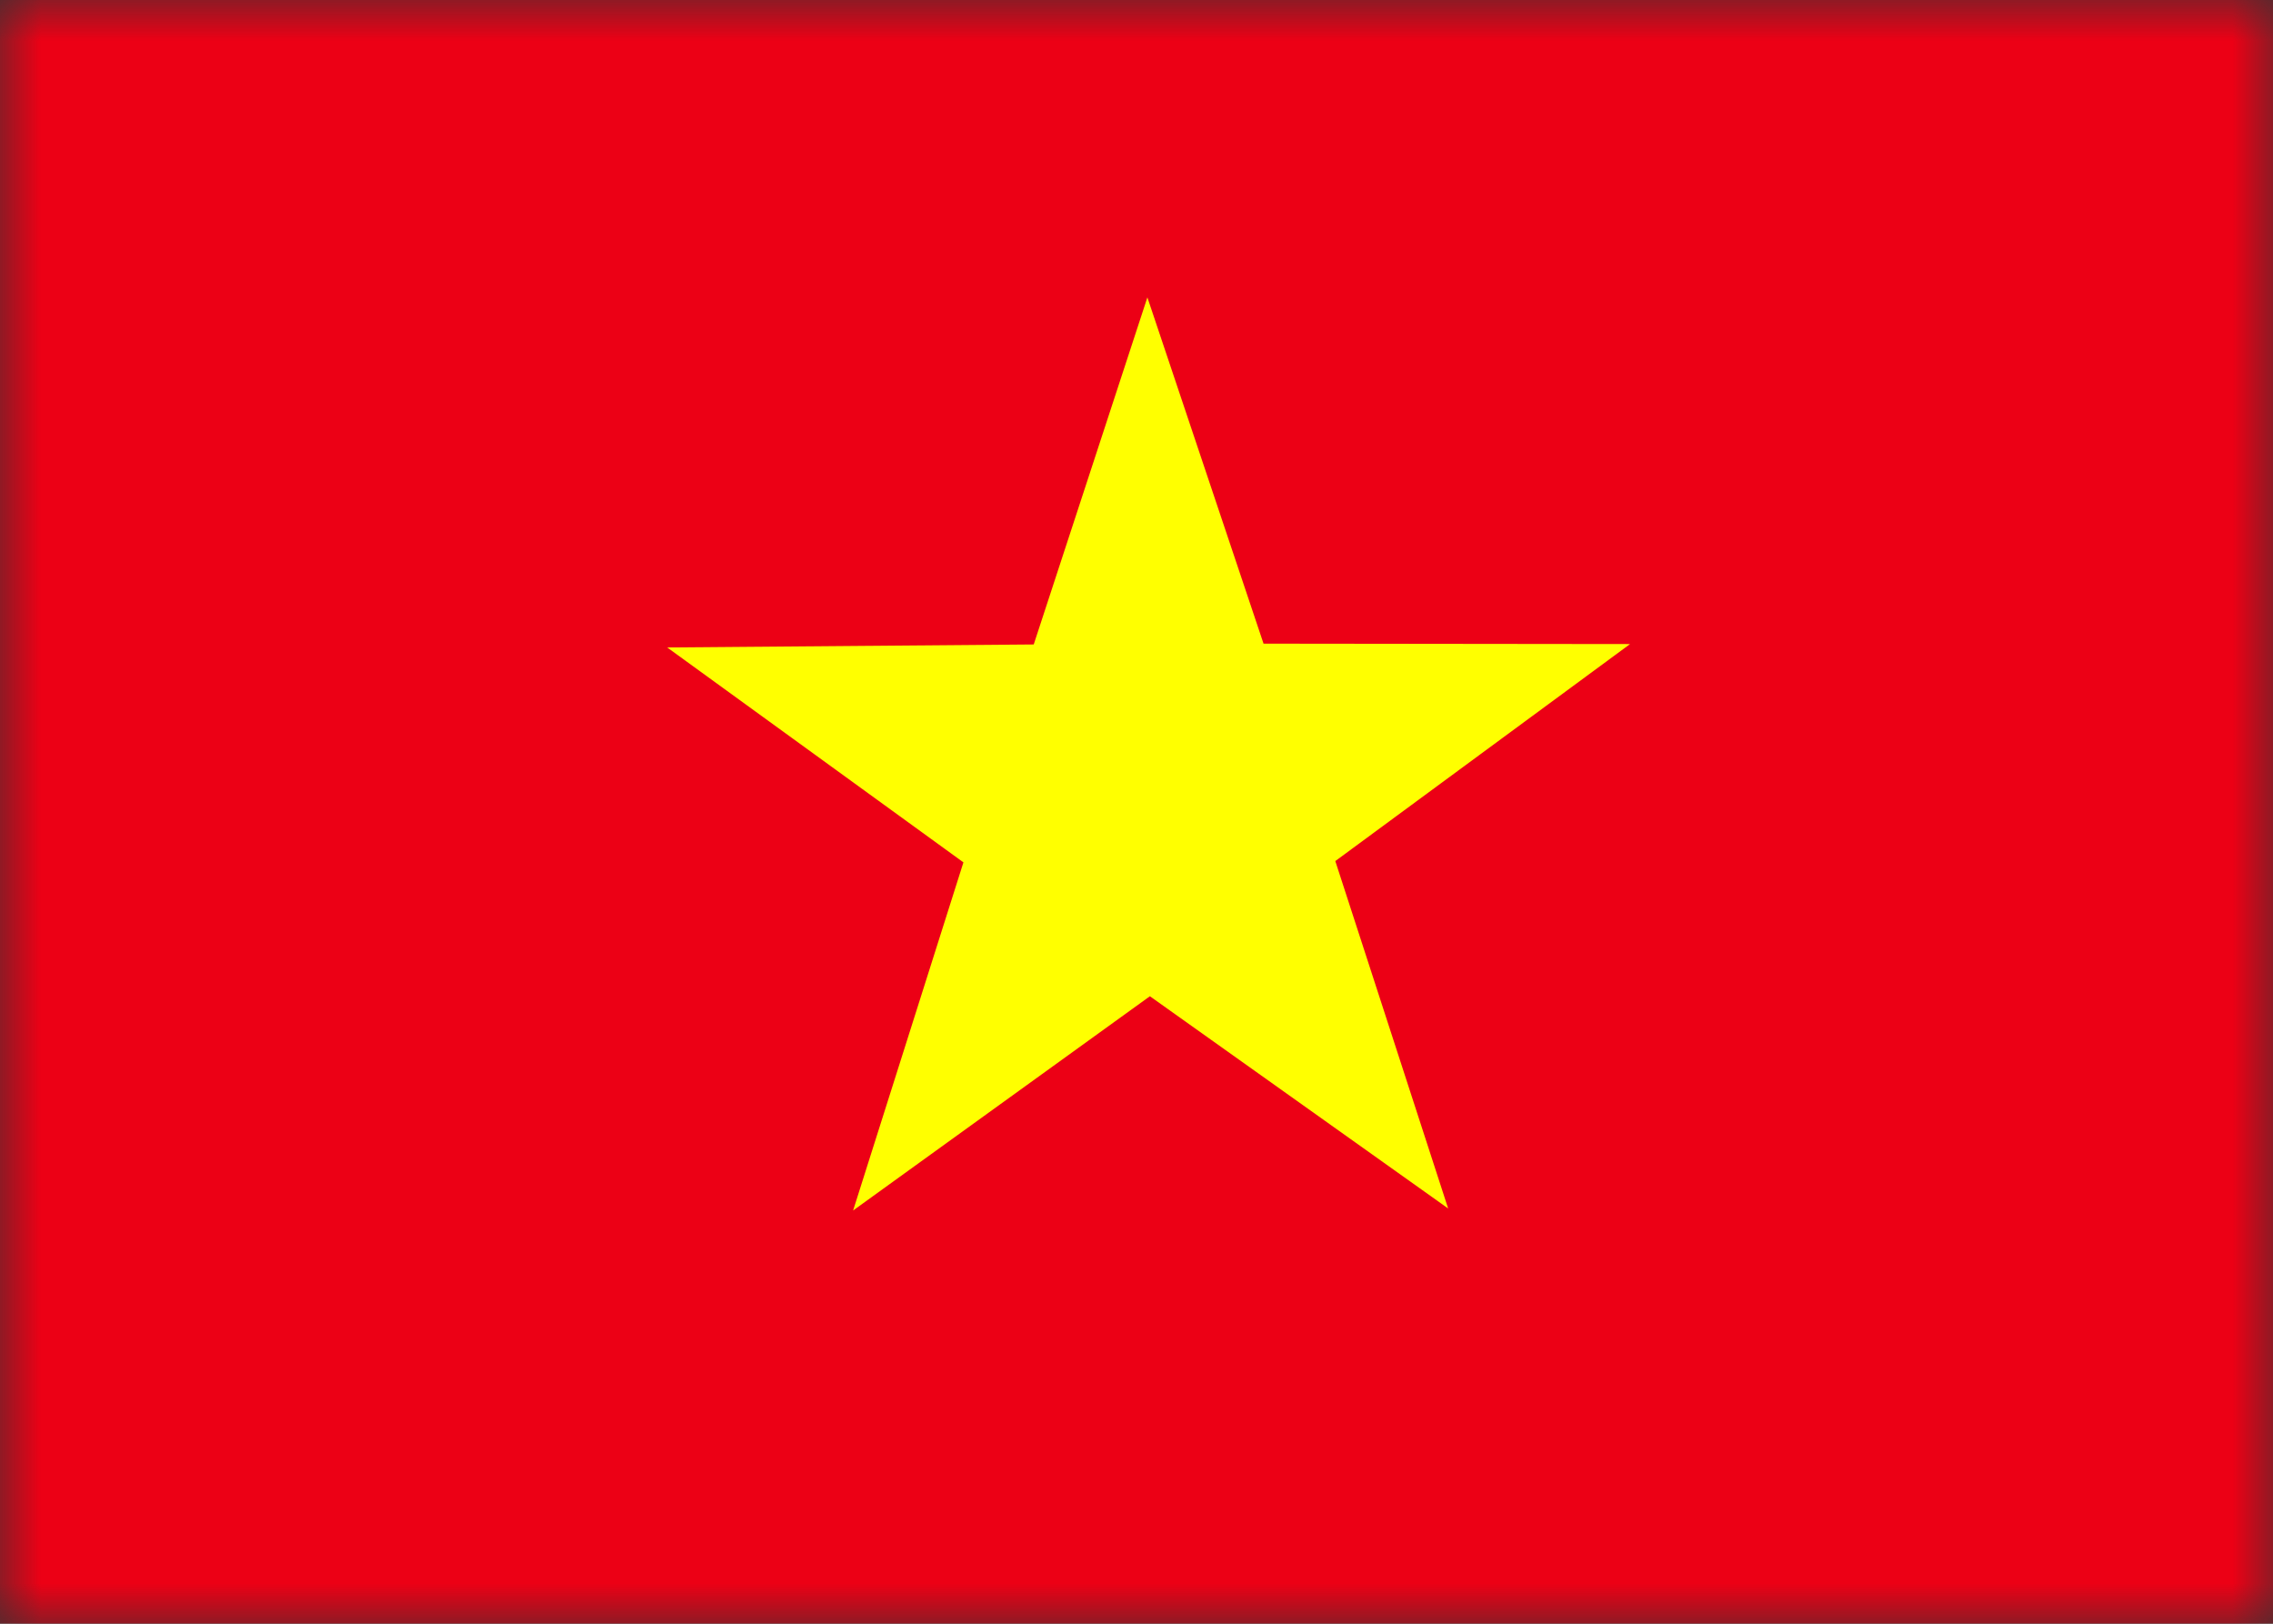 <svg width="28" height="20" viewBox="0 0 28 20" fill="none" xmlns="http://www.w3.org/2000/svg">
<rect x="0" y="0" width="28" height="20" fill="#333333" stroke="none"/>
<mask id="mask0_880_862" style="mask-type:luminance" maskUnits="userSpaceOnUse" x="0" y="0" width="29" height="20">
<path d="M3.05176e-05 0H28V20H3.05176e-05V0Z" fill="white"/>
</mask>
<g mask="url(#mask0_880_862)">
<path fill-rule="evenodd" clip-rule="evenodd" d="M-1.75 0H29.75V20H-1.75V0Z" fill="#EC0015"/>
<path fill-rule="evenodd" clip-rule="evenodd" d="M17.839 14.885L14.165 12.271L10.509 14.91L11.868 10.622L8.219 7.975L12.734 7.938L14.134 3.663L15.565 7.928L20.08 7.933L16.449 10.606L17.839 14.885L17.839 14.885Z" fill="#FFFF00"/>
</g>
</svg>
